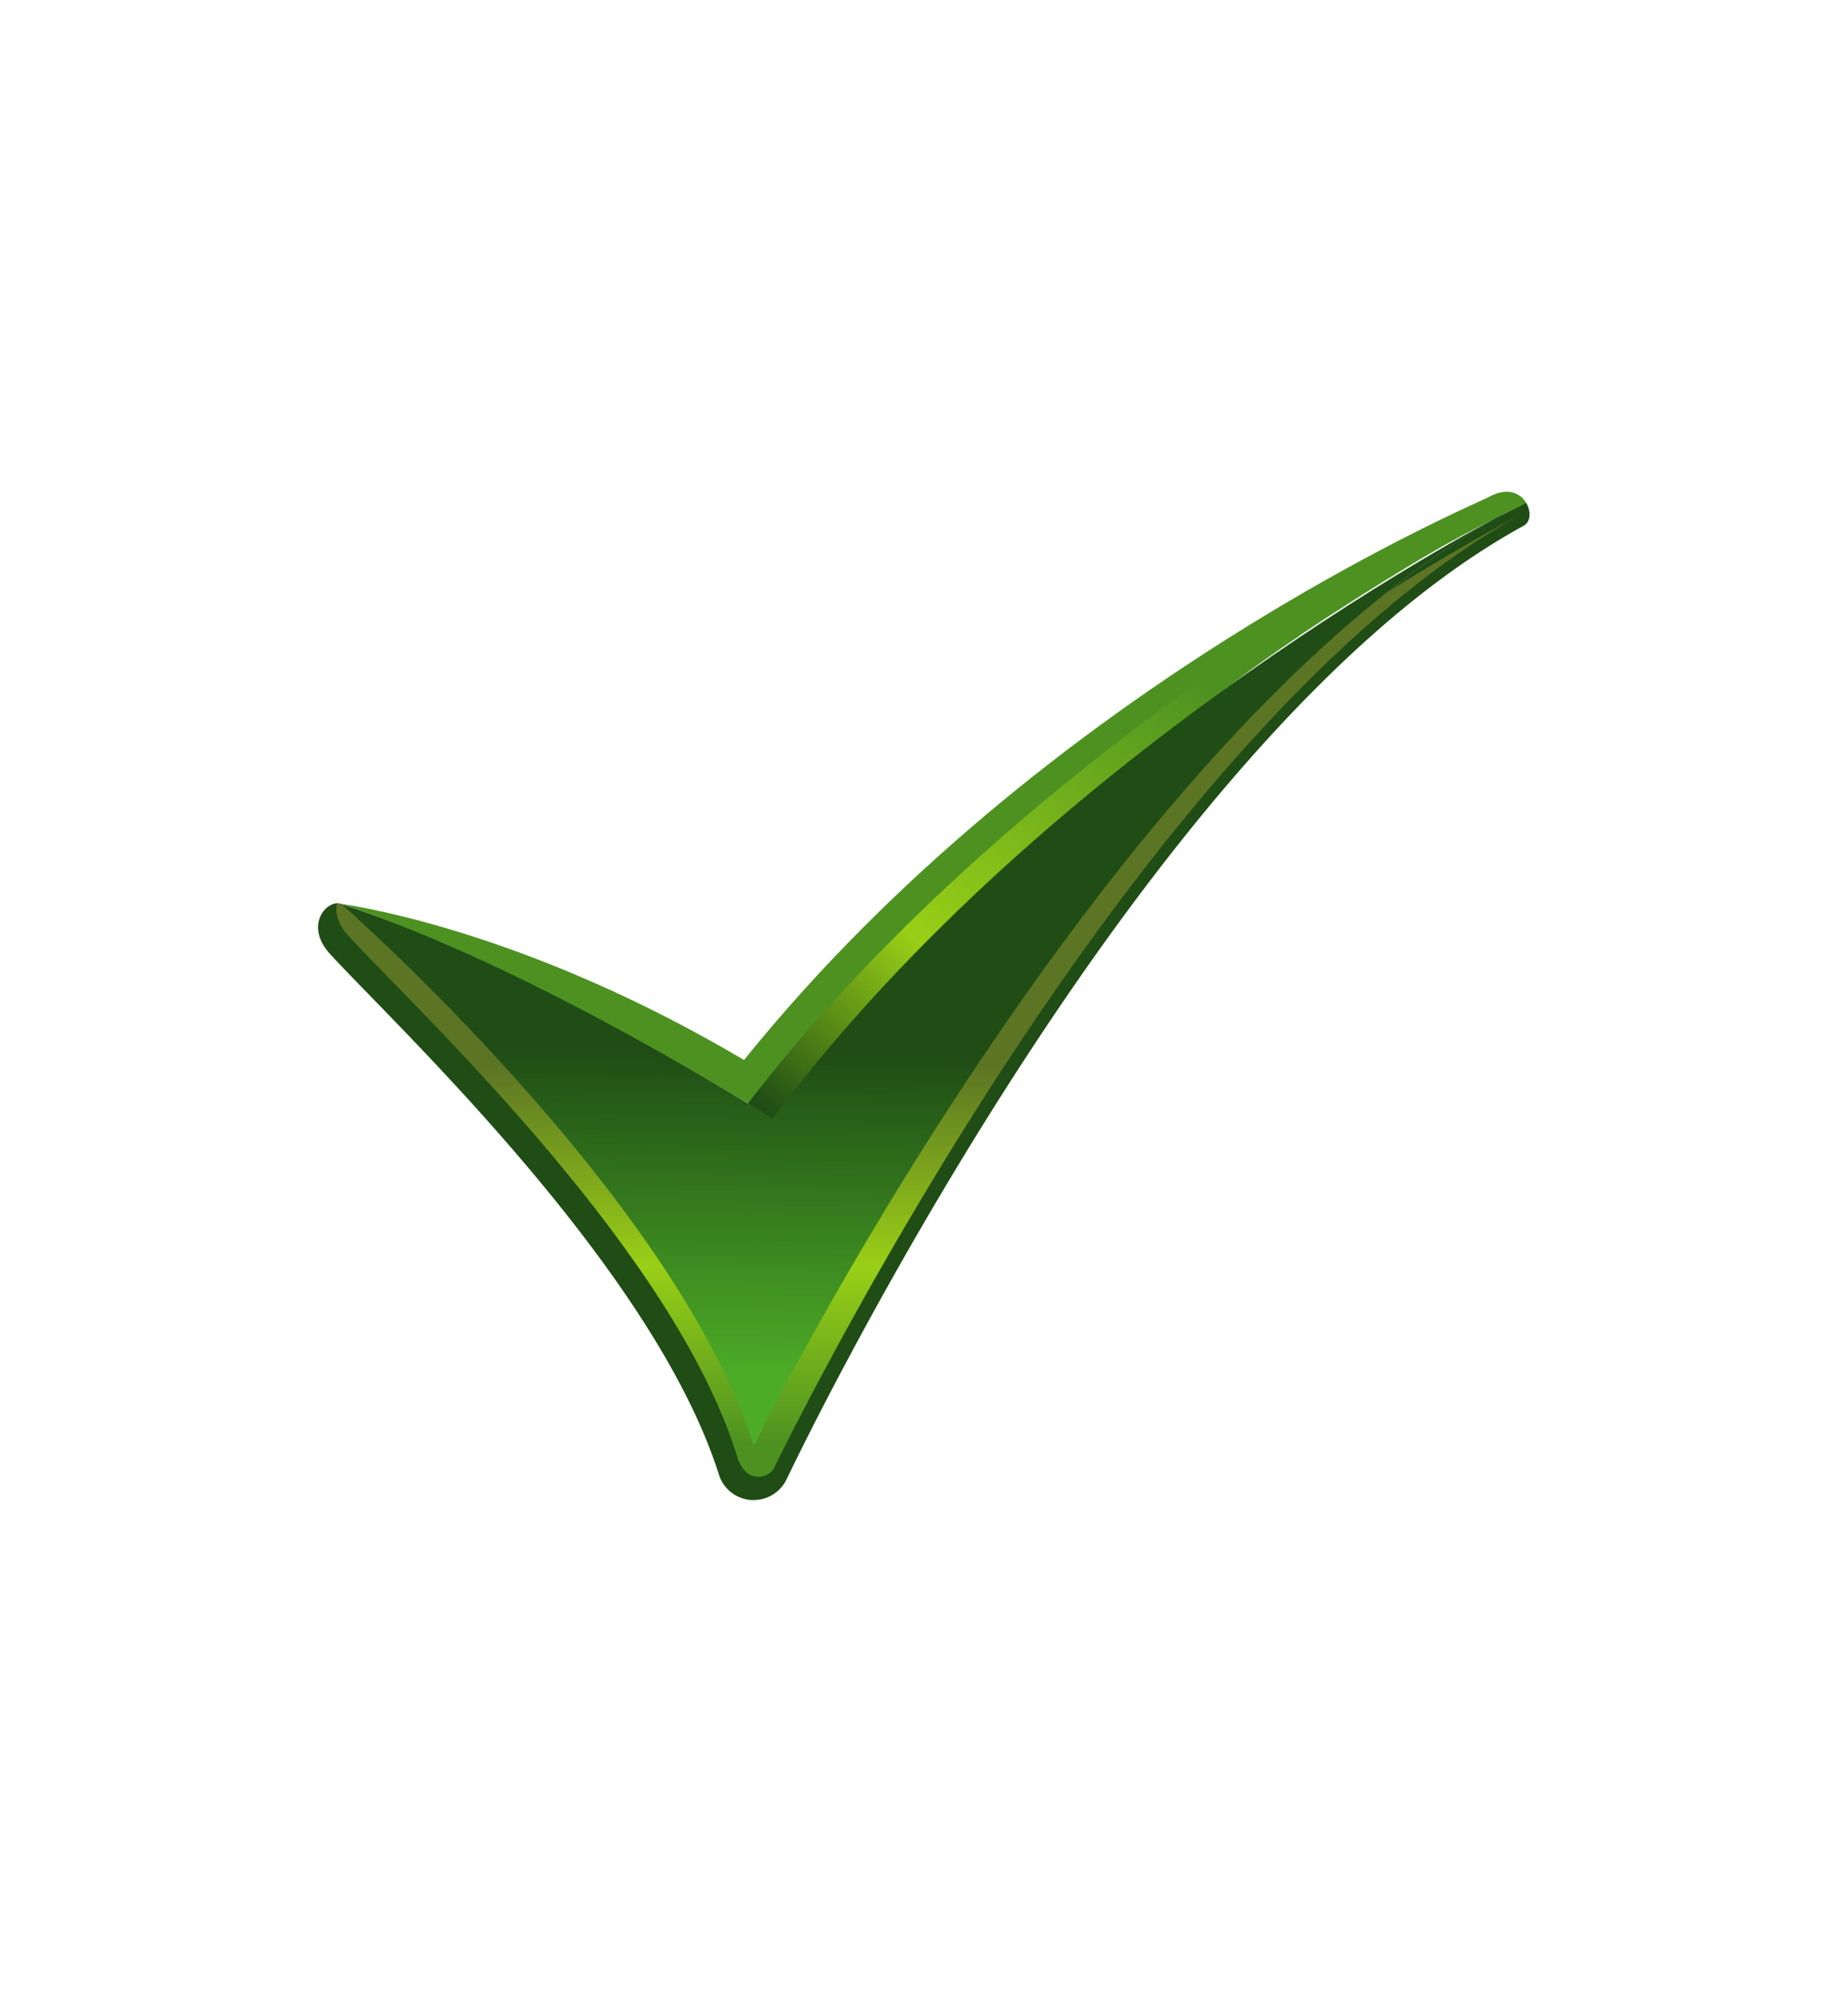 <svg id="Layer_1" data-name="Layer 1" xmlns="http://www.w3.org/2000/svg" xmlns:xlink="http://www.w3.org/1999/xlink" viewBox="0 0 400.91 432"><defs><style>.cls-1{fill:#4d9221;}.cls-2{fill:url(#linear-gradient);}.cls-3{fill:#1f4d15;}.cls-4{fill:url(#linear-gradient-2);}.cls-5{fill:url(#linear-gradient-3);}</style><linearGradient id="linear-gradient" x1="173.31" y1="247.2" x2="263.35" y2="149.47" gradientUnits="userSpaceOnUse"><stop offset="0" stop-color="#1f4d15"/><stop offset="0.37" stop-color="#99cf16"/><stop offset="1" stop-color="#4d9221"/></linearGradient><linearGradient id="linear-gradient-2" x1="201.84" y1="230.99" x2="201.84" y2="313.18" gradientUnits="userSpaceOnUse"><stop offset="0" stop-color="#5c7524"/><stop offset="0.53" stop-color="#99cf16"/><stop offset="1" stop-color="#4d9221"/></linearGradient><linearGradient id="linear-gradient-3" x1="197.63" y1="299.07" x2="198.95" y2="229.09" gradientUnits="userSpaceOnUse"><stop offset="0" stop-color="#4dac27"/><stop offset="1" stop-color="#1f4d15"/></linearGradient></defs><path class="cls-1" d="M322.79,107.89c-1.92,1.1-95.39,40.17-161.38,122-45.33-26.83-81-32.87-87.37-33.88,41.34,13.84,93.26,46.37,93.26,46.37C212.54,182.1,278.19,139,309.08,120.7l0,0,.2-.11c10.62-6.27,21.84-11.44,21.84-11.44C330,107,327,105.46,322.79,107.89Z"/><path class="cls-2" d="M318.78,111.19S223.36,160,162.24,239.33a90.08,90.08,0,0,1,9,7C205.72,200.45,248,160.56,281.75,138,293.74,127.29,306.15,118.1,318.78,111.19Z"/><path class="cls-3" d="M324.44,112.4c-85.79,48.86-160.89,201.06-160.89,201.06C147.2,261.83,80.39,201.65,74,196.05c-2.9-1.12-8.23,4.49-2.36,10.89,14.07,15.35,70,67.7,84.32,112.87a7.89,7.89,0,0,0,6.95,5.51l.6,0a7.9,7.9,0,0,0,7.1-4.42c.76-1.53,76.35-161.16,159.86-206.83,1.73-.95,1.64-3.21.65-5Z"/><path class="cls-4" d="M300.67,128.64c-66.86,53-125.27,158.86-137.1,184.86l0,0C147.2,261.83,80.39,201.65,74,196.05a2.19,2.19,0,0,0-.89-.13c-.43,2,.08,4.44,2.49,7.06,14.07,15.35,70.3,67.6,84.31,112.88,2,6.38,7,4.49,7.93,2.67,10.68-21.69,82.78-163.59,162.79-207.34C330.67,111.19,318.75,117.28,300.67,128.64Z"/><path class="cls-5" d="M74,196.05s72.34,63.29,89.5,117.49c0,0,76.45-154.93,163.16-202.35,0,0-98.11,50.13-159.09,131.43C167.61,242.62,115.6,209.6,74,196.05Z"/></svg>